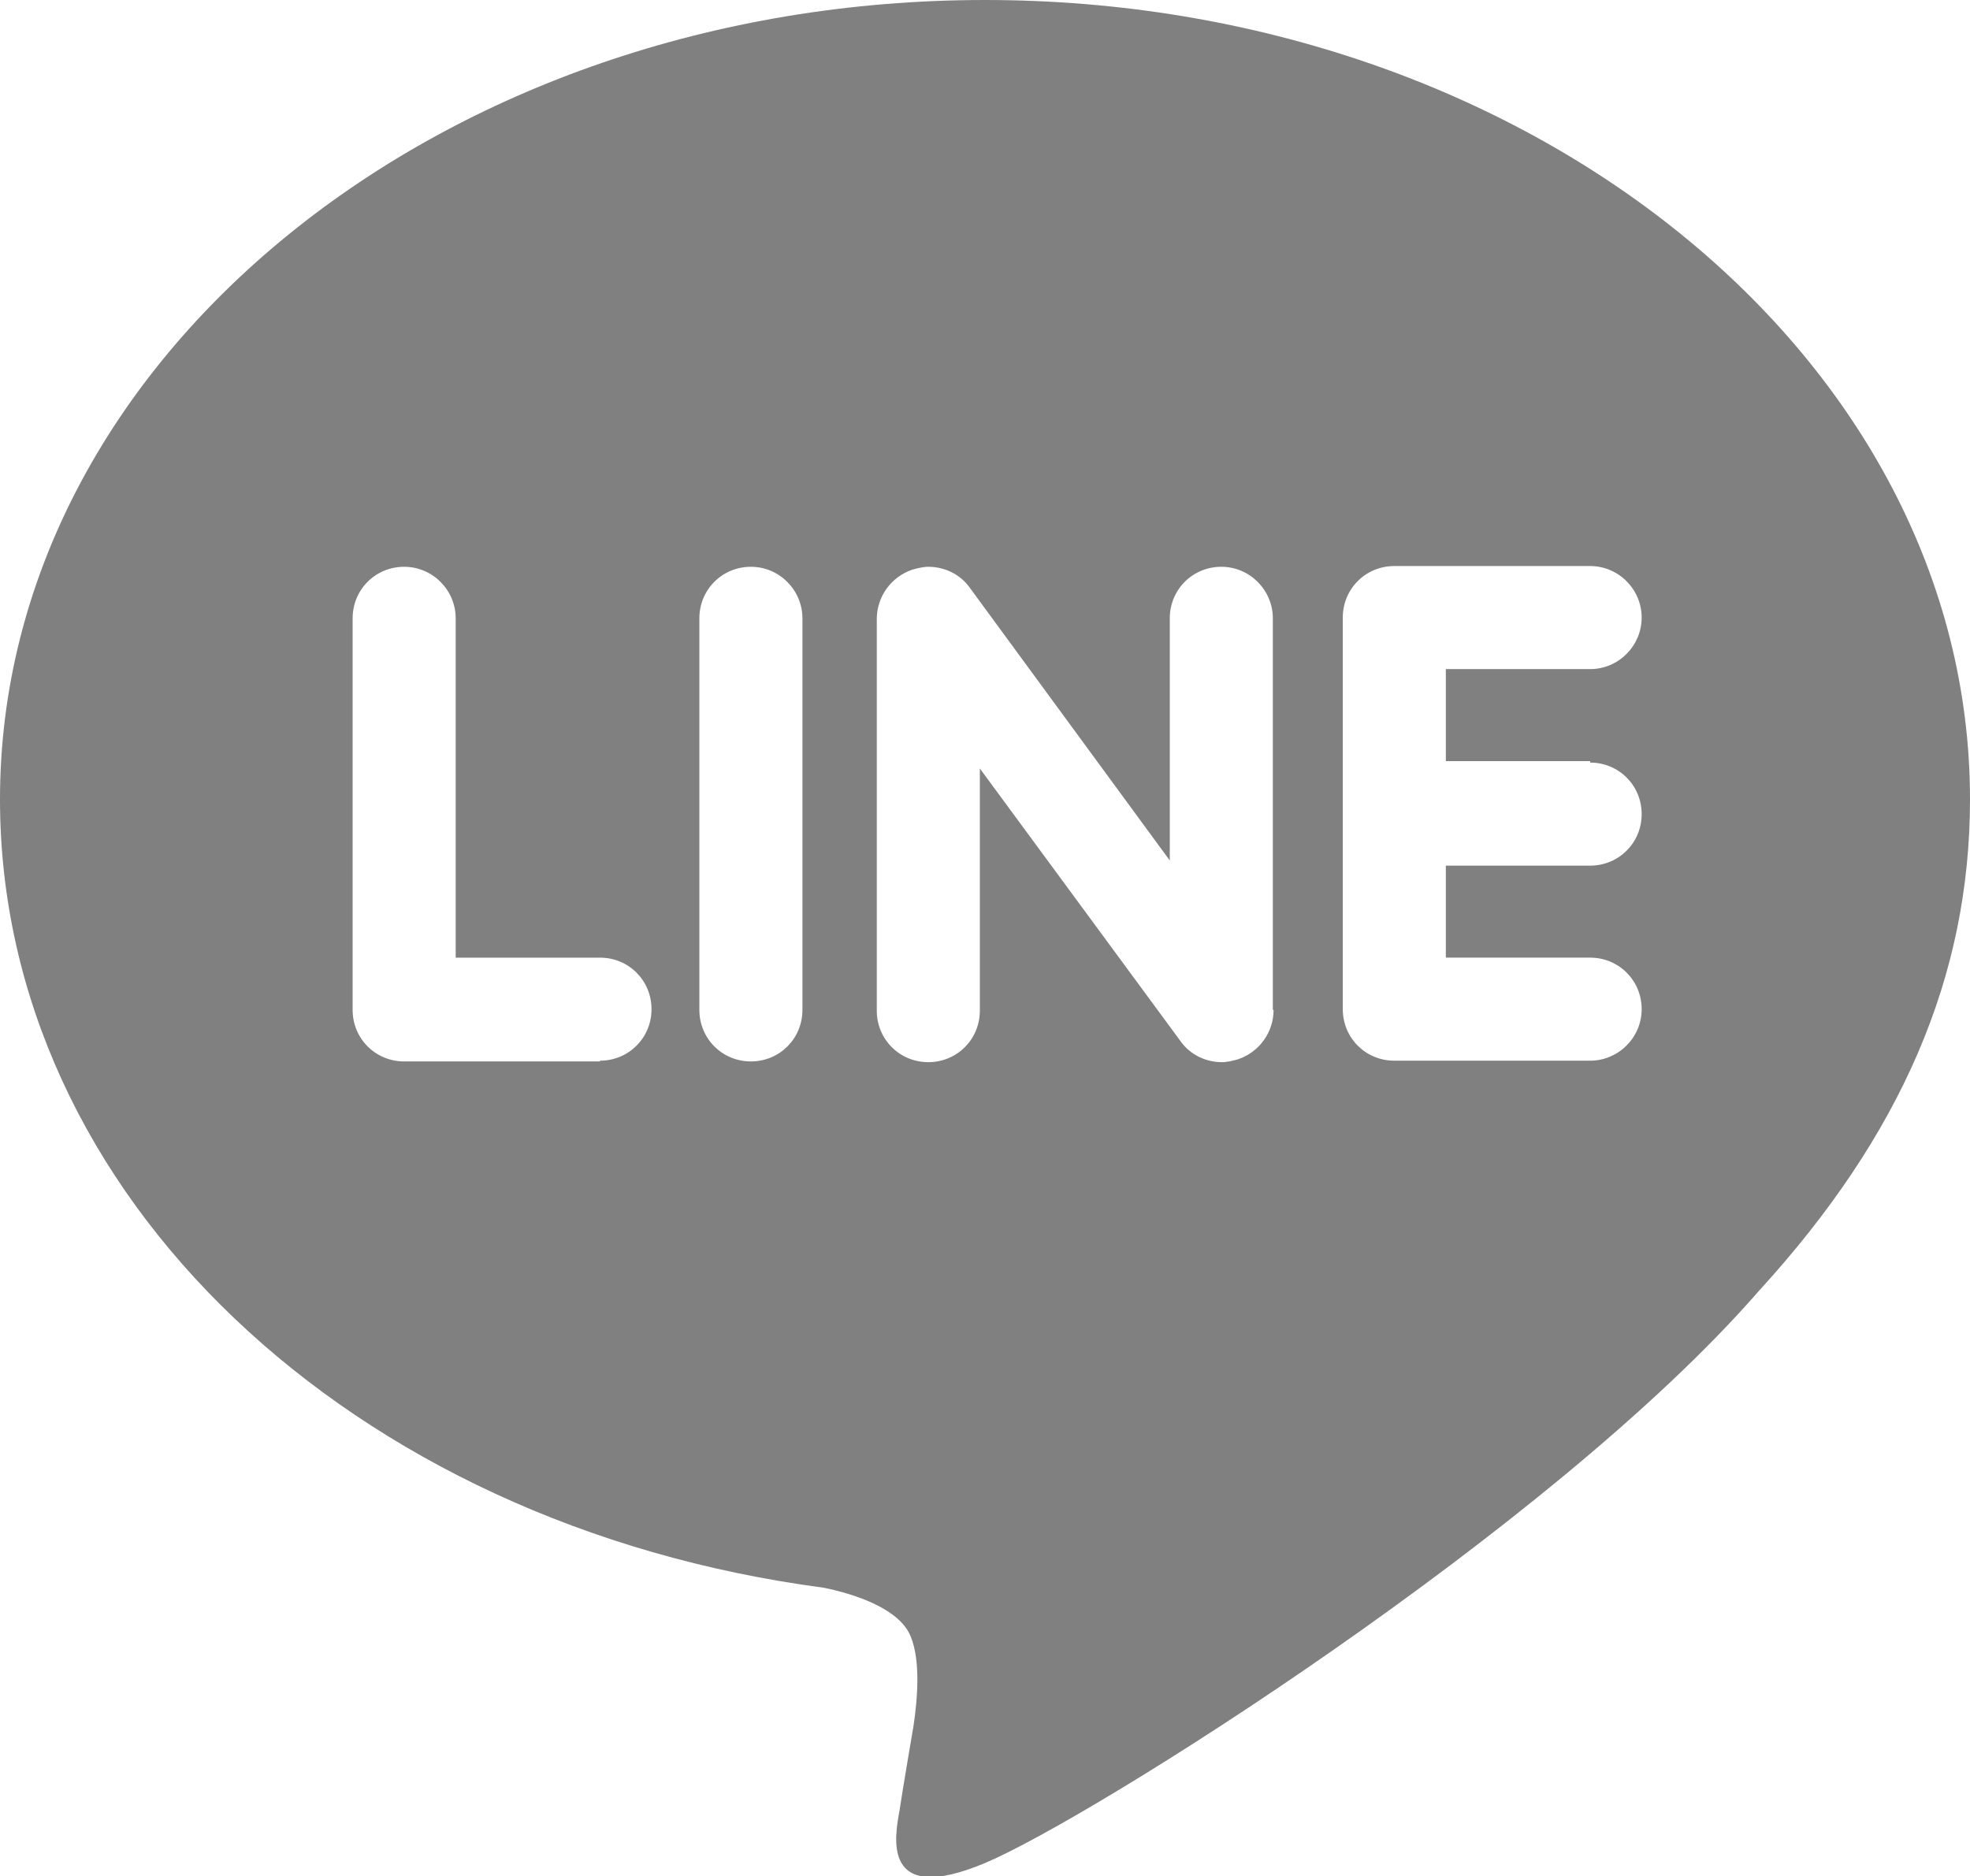 <?xml version="1.0" encoding="UTF-8"?>
<svg id="_レイヤー_2" data-name="レイヤー 2" xmlns="http://www.w3.org/2000/svg" width="26.76" height="25.49" viewBox="0 0 26.76 25.49">
  <defs>
    <style>
      .cls-1 {
        fill: gray;
      }
    </style>
  </defs>
  <g id="_レイヤー_1-2" data-name="レイヤー 1">
    <path class="cls-1" d="m26.76,10.86C26.76,4.87,20.76,0,13.38,0S0,4.87,0,10.86c0,5.37,4.76,9.86,11.19,10.71.44.09,1.03.29,1.18.66.14.34.09.87.04,1.21,0,0-.16.94-.19,1.15-.06.34-.27,1.32,1.16.72,1.43-.6,7.7-4.54,10.51-7.77h0c1.94-2.12,2.87-4.28,2.87-6.68Zm-18.61,3.56h-2.66c-.39,0-.7-.31-.7-.7v-5.32c0-.39.31-.7.7-.7s.7.32.7.7v4.61h1.96c.39,0,.7.31.7.7s-.31.7-.7.7Zm2.75-.7c0,.39-.31.7-.7.7s-.7-.31-.7-.7v-5.32c0-.39.31-.7.7-.7s.7.32.7.7v5.32Zm6.4,0c0,.3-.19.57-.48.67-.07.02-.15.04-.22.04-.22,0-.43-.1-.56-.28l-2.73-3.71v3.29c0,.39-.31.7-.7.7s-.7-.31-.7-.7v-5.32c0-.3.19-.57.48-.67.07-.02.15-.04.22-.04.22,0,.43.1.56.28l2.72,3.71v-3.29c0-.39.31-.7.7-.7s.7.32.7.7v5.32Zm4.3-3.36c.39,0,.7.31.7.7s-.31.7-.7.7h-1.96v1.25h1.96c.39,0,.7.31.7.7s-.32.7-.7.7h-2.66c-.39,0-.7-.31-.7-.7v-2.66h0v-2.66h0c0-.39.31-.7.7-.7h2.66c.39,0,.7.32.7.7s-.31.7-.7.7h-1.96v1.25h1.96Z"/>
  </g>
</svg>